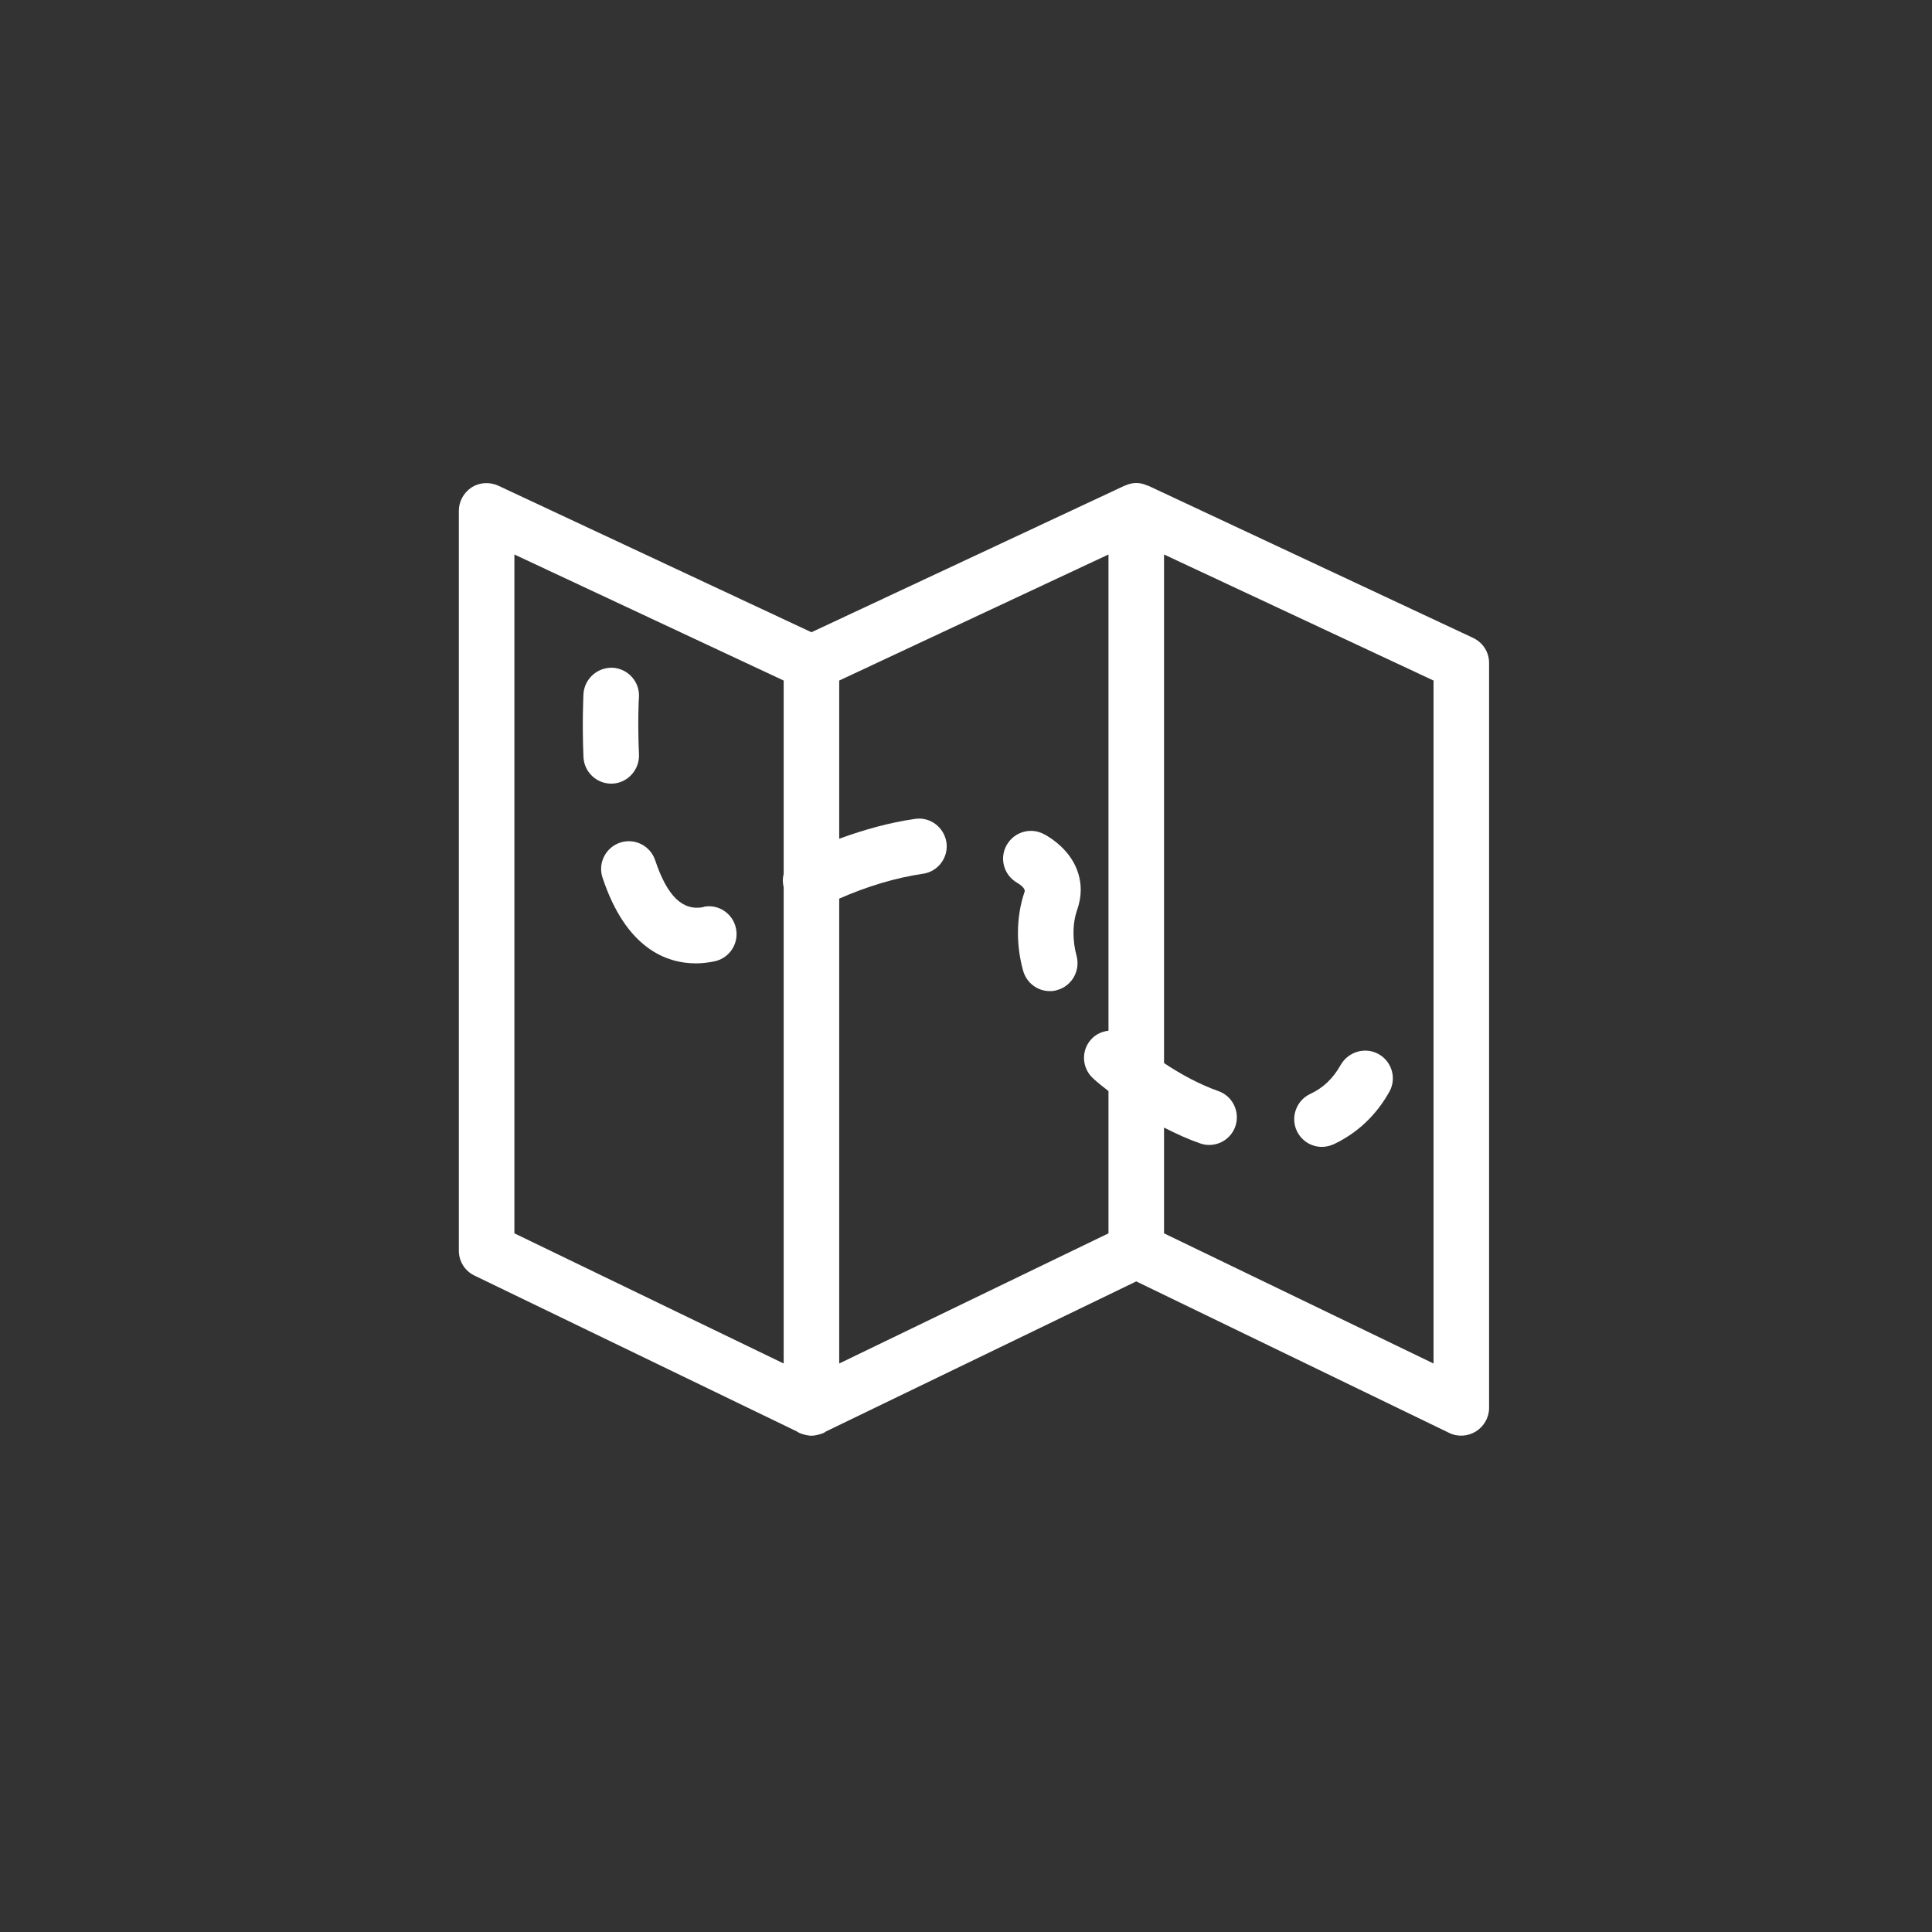 <svg width="80" height="80" viewBox="0 0 80 80" fill="none" xmlns="http://www.w3.org/2000/svg">
<rect x="0" y="0" width="80" height="80" fill="#333333" stroke="none"/>
<path d="M60.99 26.41L47.54 20.11H47.52C47.37 20.04 47.21 20 47.05 20C46.89 20 46.73 20.04 46.58 20.11H46.57L33.6 26.18L20.63 20.11C20.28 19.95 19.86 19.97 19.53 20.18C19.2 20.4 19 20.76 19 21.15V51.79C19 52.23 19.25 52.63 19.65 52.82L32.99 59.27C32.99 59.27 33.08 59.33 33.13 59.35C33.15 59.35 33.17 59.36 33.19 59.37C33.32 59.41 33.46 59.45 33.6 59.45C33.74 59.45 33.88 59.41 34.01 59.37C34.03 59.37 34.05 59.35 34.07 59.35C34.12 59.33 34.17 59.3 34.21 59.27L47.05 53.06L60 59.33C60.36 59.51 60.78 59.48 61.12 59.27C61.45 59.06 61.66 58.69 61.66 58.3V27.45C61.66 27 61.4 26.6 60.99 26.41ZM32.45 56.46L21.3 51.07V22.96L32.45 28.18V56.46ZM45.9 42.68C45.64 42.71 45.38 42.82 45.19 43.03C44.76 43.49 44.79 44.22 45.26 44.65C45.46 44.84 45.69 45.01 45.9 45.18V51.07L34.75 56.46V37.21C35.91 36.7 37.07 36.35 38.22 36.18C38.85 36.09 39.28 35.5 39.19 34.88C39.09 34.25 38.51 33.81 37.88 33.91C36.84 34.06 35.79 34.35 34.75 34.73V28.18L45.9 22.96V42.68ZM59.36 56.46L48.2 51.07V46.69C48.69 46.94 49.19 47.17 49.68 47.34C49.81 47.39 49.94 47.41 50.07 47.41C50.54 47.41 50.98 47.12 51.15 46.65C51.36 46.05 51.05 45.39 50.45 45.18C49.69 44.91 48.92 44.5 48.2 44.02V22.96L59.36 28.18V56.46Z" fill="white"/>
<path d="M25.36 32.449C25.989 32.419 26.48 31.879 26.459 31.249C26.399 29.899 26.45 28.869 26.459 28.859C26.489 28.229 26.009 27.689 25.369 27.649C24.739 27.629 24.2 28.099 24.16 28.739C24.16 28.789 24.099 29.879 24.16 31.349C24.189 31.969 24.7 32.449 25.309 32.449C25.329 32.449 25.349 32.449 25.36 32.449Z" fill="white"/>
<path d="M32.452 36.17V36.75C32.402 36.56 32.402 36.36 32.452 36.17Z" fill="white"/>
<path d="M29.139 37.56C28.269 37.73 27.629 37.12 27.129 35.62C26.929 35.02 26.279 34.691 25.679 34.891C25.079 35.09 24.749 35.74 24.949 36.34C25.919 39.27 27.589 39.891 28.819 39.891C29.059 39.891 29.319 39.861 29.569 39.81C30.189 39.691 30.599 39.09 30.479 38.461C30.359 37.831 29.749 37.42 29.129 37.55L29.139 37.56Z" fill="white"/>
<path d="M43.261 34.56C42.711 34.24 42.011 34.43 41.691 34.98C41.371 35.53 41.561 36.23 42.111 36.55C42.361 36.7 42.441 36.82 42.431 36.91C42.241 37.46 42.151 38.04 42.151 38.64C42.151 39.15 42.221 39.67 42.361 40.18C42.501 40.7 42.961 41.04 43.471 41.04C43.571 41.04 43.671 41.03 43.761 41C44.371 40.84 44.741 40.21 44.581 39.59C44.491 39.26 44.451 38.94 44.451 38.63C44.451 38.29 44.501 37.96 44.611 37.65C44.701 37.39 44.751 37.11 44.751 36.85C44.751 35.93 44.221 35.11 43.271 34.56H43.261Z" fill="white"/>
<path d="M54.739 47.49C54.899 47.49 55.069 47.45 55.229 47.38C56.199 46.92 56.979 46.19 57.529 45.21C57.839 44.66 57.639 43.96 57.089 43.65C56.539 43.34 55.839 43.54 55.519 44.09C55.199 44.66 54.789 45.05 54.249 45.3C53.679 45.57 53.429 46.26 53.699 46.83C53.899 47.25 54.309 47.49 54.739 47.49Z" fill="white"/>
</svg>

